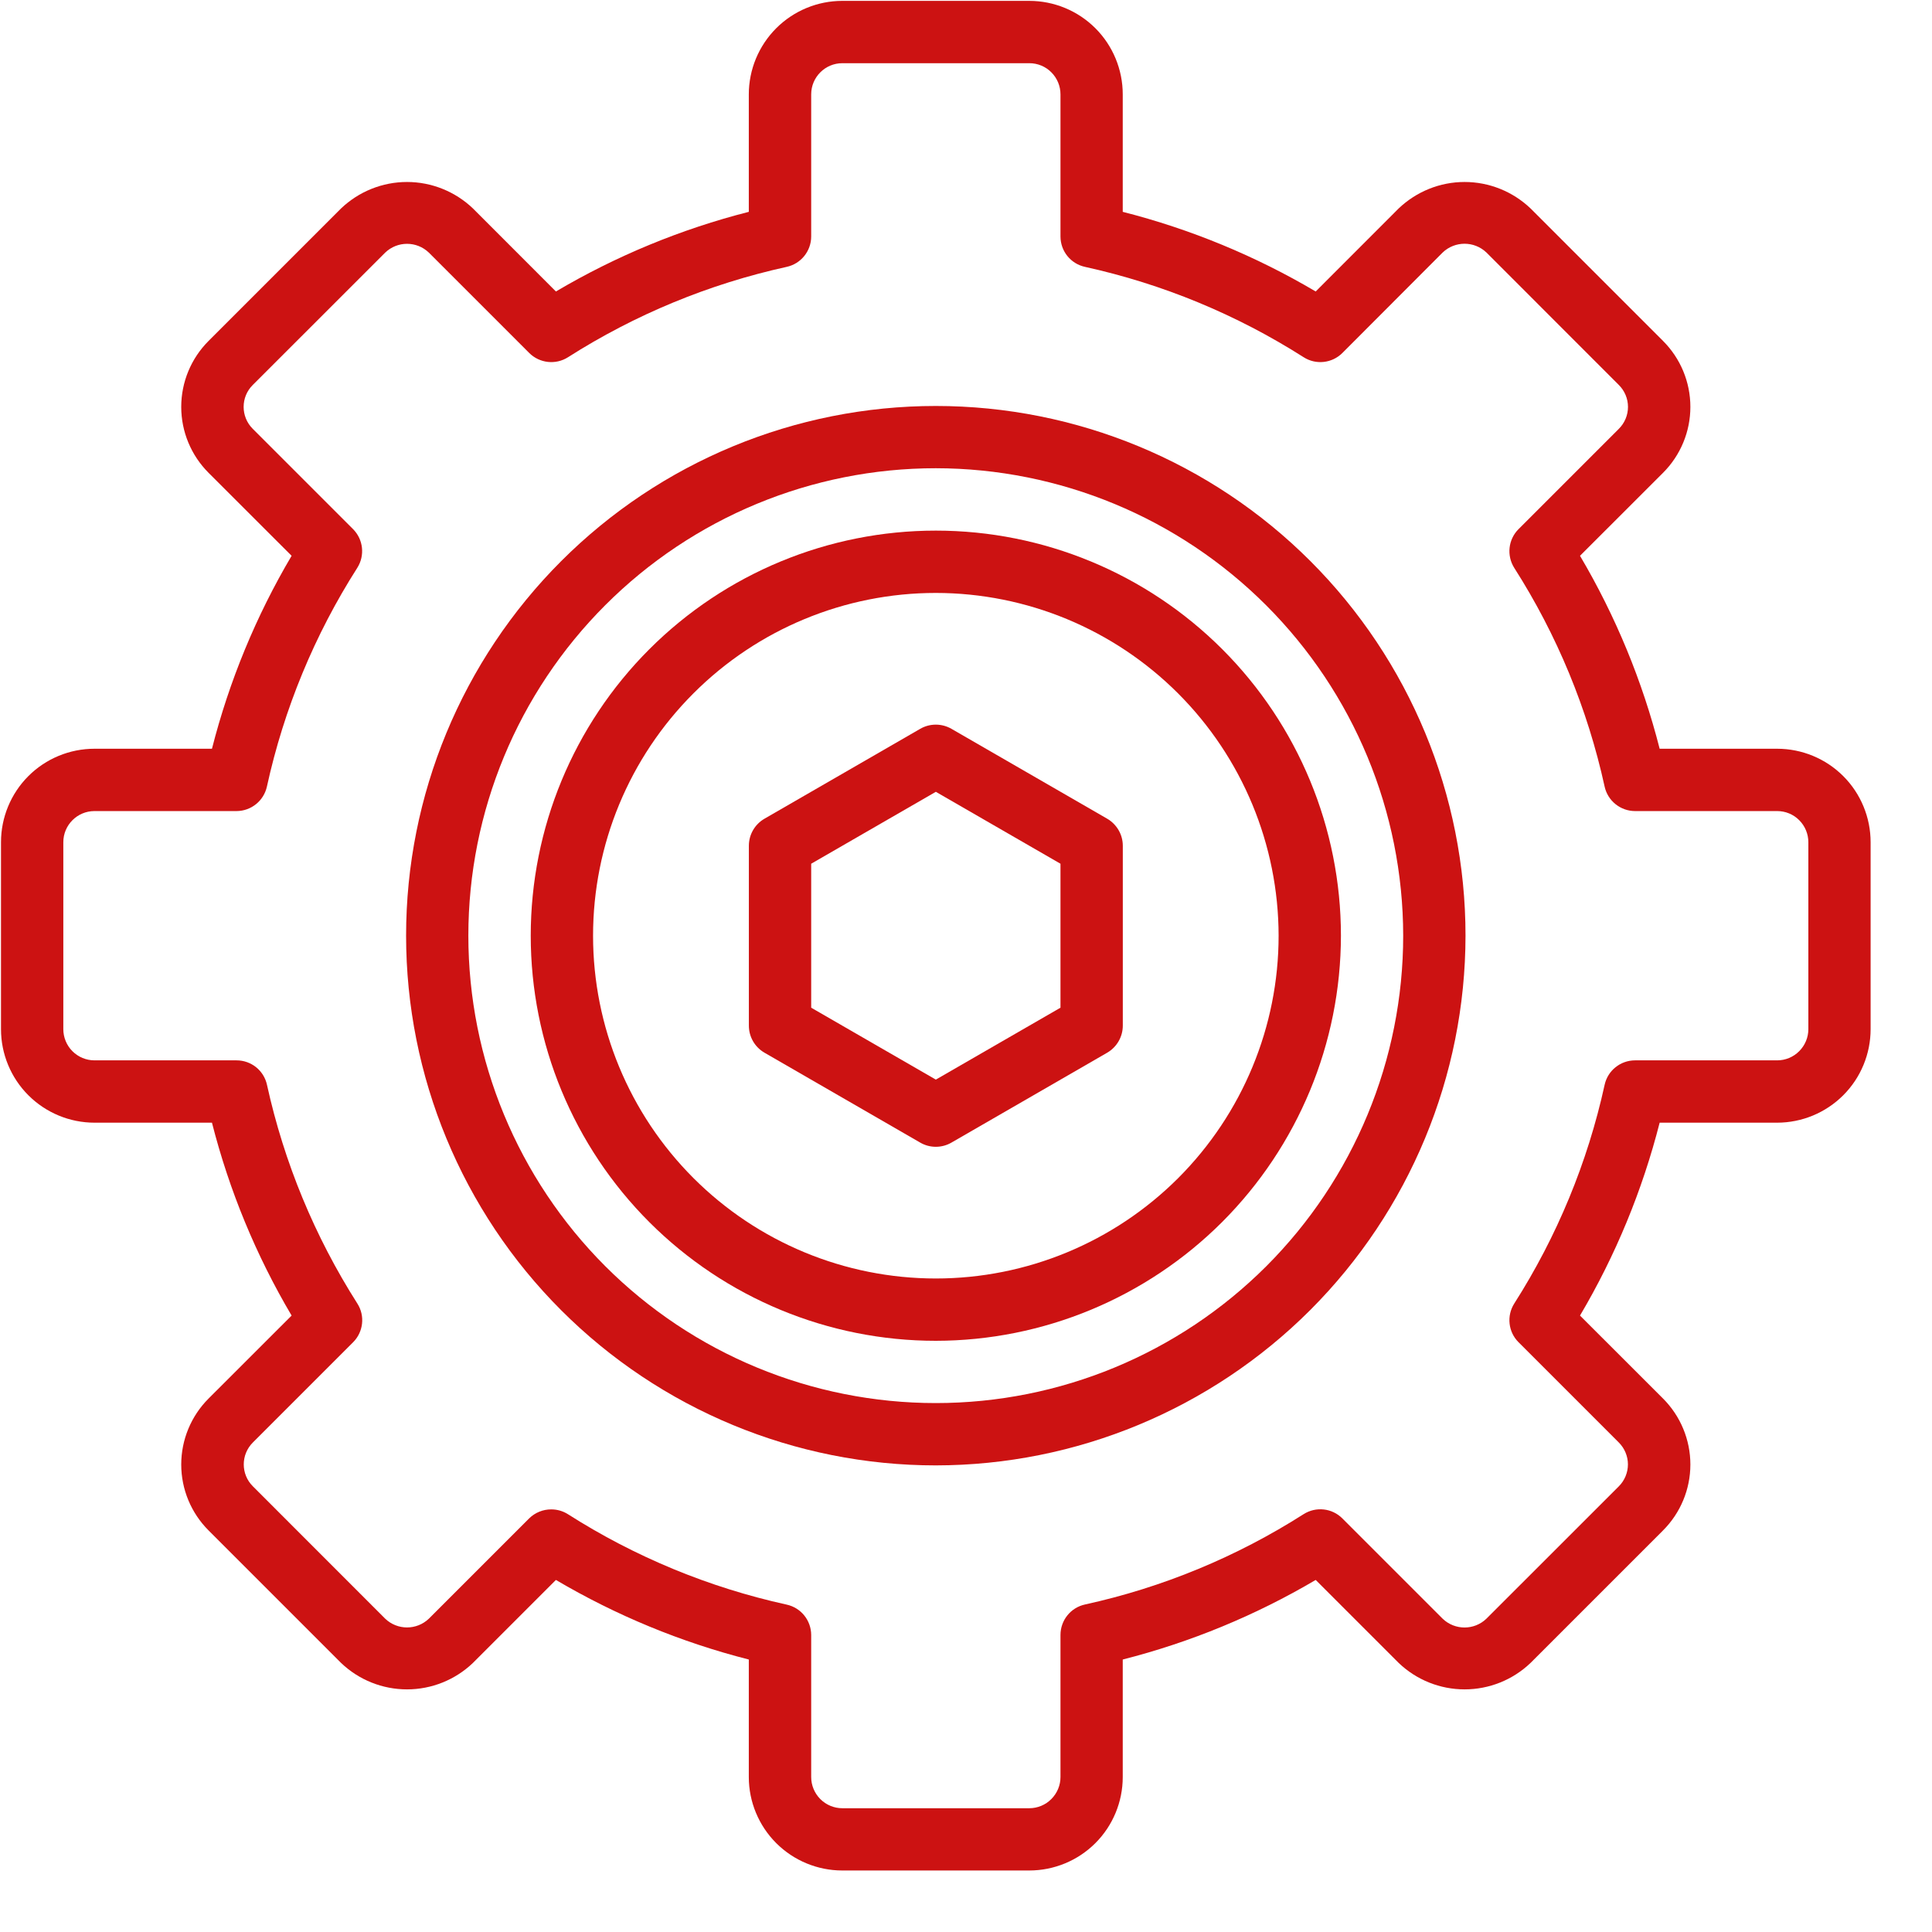 <svg width="38" height="38" viewBox="0 0 31 31" fill="none" xmlns="http://www.w3.org/2000/svg">
<path d="M16.515 30.013H13.515C13.118 30.013 12.736 29.855 12.455 29.574C12.174 29.293 12.015 28.911 12.015 28.514V26.628C10.928 26.351 9.887 25.921 8.92 25.351L7.589 26.682C7.304 26.955 6.925 27.107 6.531 27.107C6.136 27.107 5.757 26.955 5.472 26.682L3.347 24.557C3.066 24.276 2.908 23.896 2.908 23.499C2.908 23.102 3.066 22.721 3.347 22.44L4.679 21.109C4.108 20.143 3.678 19.101 3.401 18.014H1.516C1.118 18.014 0.736 17.855 0.455 17.574C0.174 17.293 0.016 16.911 0.016 16.514V13.514C0.016 13.116 0.174 12.734 0.455 12.453C0.736 12.172 1.118 12.014 1.516 12.014H3.401C3.678 10.927 4.108 9.885 4.679 8.918L3.347 7.587C3.066 7.306 2.908 6.926 2.908 6.529C2.908 6.131 3.066 5.751 3.347 5.47L5.472 3.345C5.757 3.073 6.136 2.92 6.531 2.92C6.925 2.92 7.304 3.073 7.589 3.345L8.92 4.677C9.887 4.106 10.928 3.676 12.015 3.399V1.514C12.015 1.116 12.174 0.734 12.455 0.453C12.736 0.172 13.118 0.014 13.515 0.014H16.515C16.913 0.014 17.295 0.172 17.576 0.453C17.857 0.734 18.015 1.116 18.015 1.514V3.399C19.102 3.676 20.145 4.106 21.111 4.677L22.442 3.345C22.727 3.073 23.106 2.92 23.5 2.92C23.895 2.92 24.274 3.073 24.559 3.345L26.684 5.47C26.965 5.751 27.123 6.131 27.123 6.529C27.123 6.926 26.965 7.306 26.684 7.587L25.352 8.918C25.923 9.885 26.353 10.927 26.63 12.014H28.515C28.913 12.014 29.295 12.172 29.576 12.453C29.857 12.734 30.015 13.116 30.015 13.514V16.514C30.015 16.911 29.857 17.293 29.576 17.574C29.295 17.855 28.913 18.014 28.515 18.014H26.63C26.353 19.101 25.923 20.143 25.352 21.109L26.684 22.44C26.965 22.721 27.123 23.102 27.123 23.499C27.123 23.896 26.965 24.276 26.684 24.557L24.559 26.682C24.274 26.955 23.895 27.107 23.5 27.107C23.106 27.107 22.727 26.955 22.442 26.682L21.111 25.351C20.145 25.921 19.102 26.351 18.015 26.628V28.514C18.015 28.911 17.857 29.293 17.576 29.574C17.295 29.855 16.913 30.013 16.515 30.013ZM8.846 24.219C8.941 24.219 9.034 24.246 9.114 24.297C10.189 24.982 11.377 25.473 12.623 25.747C12.852 25.797 13.015 25.999 13.016 26.234V28.514C13.016 28.646 13.069 28.773 13.162 28.867C13.256 28.961 13.383 29.014 13.516 29.014H16.516C16.648 29.014 16.776 28.961 16.869 28.867C16.963 28.773 17.016 28.646 17.016 28.514V26.234C17.016 25.999 17.179 25.795 17.409 25.745C18.655 25.472 19.842 24.981 20.918 24.295C21.115 24.17 21.374 24.198 21.539 24.364L23.149 25.974C23.345 26.161 23.654 26.161 23.849 25.974L25.975 23.849C26.068 23.756 26.121 23.629 26.121 23.497C26.121 23.366 26.068 23.239 25.975 23.146L24.366 21.537C24.2 21.372 24.172 21.113 24.297 20.916C24.983 19.84 25.474 18.652 25.747 17.407C25.797 17.177 26.001 17.014 26.236 17.014H28.516C28.648 17.014 28.776 16.961 28.869 16.867C28.963 16.773 29.016 16.646 29.016 16.514V13.514C29.016 13.381 28.963 13.254 28.869 13.16C28.776 13.066 28.648 13.014 28.516 13.014H26.236C26.001 13.014 25.797 12.85 25.747 12.621C25.474 11.375 24.983 10.187 24.297 9.112C24.172 8.914 24.2 8.656 24.366 8.49L25.976 6.88C26.069 6.787 26.122 6.661 26.122 6.529C26.122 6.397 26.069 6.271 25.976 6.178L23.851 4.052V4.052C23.654 3.864 23.345 3.864 23.148 4.052L21.539 5.664C21.374 5.829 21.115 5.858 20.918 5.732C19.842 5.047 18.655 4.556 17.409 4.282C17.179 4.232 17.016 4.029 17.016 3.794V1.514C17.016 1.381 16.963 1.254 16.869 1.16C16.776 1.066 16.648 1.014 16.516 1.014H13.516C13.24 1.014 13.016 1.238 13.016 1.514V3.794C13.016 4.029 12.852 4.232 12.623 4.282C11.377 4.556 10.189 5.047 9.114 5.732C8.916 5.858 8.658 5.829 8.492 5.664L6.882 4.054C6.686 3.865 6.376 3.865 6.18 4.054L4.054 6.179H4.054C3.861 6.372 3.861 6.685 4.054 6.879L5.664 8.489C5.83 8.655 5.858 8.913 5.733 9.111C5.047 10.186 4.556 11.374 4.283 12.62C4.233 12.849 4.031 13.013 3.796 13.014H1.516C1.24 13.014 1.016 13.238 1.016 13.514V16.514C1.016 16.646 1.069 16.774 1.162 16.867C1.256 16.961 1.383 17.014 1.516 17.014H3.796C4.031 17.014 4.234 17.177 4.284 17.407C4.558 18.653 5.049 19.84 5.734 20.916C5.86 21.113 5.831 21.372 5.666 21.537L4.056 23.147C3.863 23.341 3.863 23.654 4.056 23.847L6.181 25.973C6.377 26.16 6.685 26.16 6.881 25.973L8.491 24.363V24.363C8.586 24.27 8.714 24.218 8.846 24.219L8.846 24.219Z" fill="#CC1212"/>
<path d="M15.016 21.514C13.292 21.514 11.638 20.829 10.419 19.61C9.2 18.391 8.516 16.738 8.516 15.014C8.516 13.29 9.2 11.636 10.419 10.417C11.638 9.198 13.292 8.514 15.016 8.514C16.739 8.514 18.393 9.198 19.612 10.417C20.831 11.636 21.516 13.29 21.516 15.014C21.514 16.737 20.828 18.389 19.61 19.608C18.391 20.826 16.739 21.512 15.016 21.514ZM15.016 9.514C13.557 9.514 12.158 10.093 11.127 11.125C10.095 12.156 9.516 13.555 9.516 15.014C9.516 16.472 10.095 17.871 11.127 18.903C12.158 19.934 13.557 20.514 15.016 20.514C16.474 20.514 17.873 19.934 18.905 18.903C19.936 17.871 20.516 16.472 20.516 15.014C20.514 13.555 19.934 12.158 18.903 11.126C17.872 10.095 16.474 9.515 15.016 9.514Z" fill="#CC1212"/>
<path d="M15.016 18.401C14.928 18.401 14.842 18.378 14.766 18.334L12.266 16.891C12.111 16.801 12.016 16.636 12.016 16.457V13.57C12.016 13.392 12.111 13.227 12.266 13.137L14.766 11.694C14.92 11.605 15.111 11.605 15.266 11.694L17.766 13.137C17.92 13.227 18.016 13.392 18.016 13.57V16.457C18.016 16.636 17.92 16.801 17.766 16.891L15.266 18.334C15.19 18.378 15.103 18.401 15.016 18.401ZM13.016 16.169L15.016 17.323L17.016 16.169V13.859L15.016 12.705L13.016 13.859V16.169Z" fill="#CC1212"/>
<path d="M15.015 23.513C12.761 23.513 10.599 22.618 9.005 21.024C7.411 19.43 6.516 17.267 6.516 15.013C6.516 12.759 7.411 10.597 9.005 9.003C10.599 7.409 12.761 6.514 15.015 6.514C17.27 6.514 19.432 7.409 21.026 9.003C22.62 10.597 23.515 12.759 23.515 15.013C23.513 17.267 22.616 19.427 21.023 21.021C19.429 22.614 17.269 23.511 15.015 23.513L15.015 23.513ZM15.015 7.513C13.026 7.513 11.118 8.303 9.712 9.71C8.306 11.116 7.515 13.024 7.515 15.013C7.515 17.002 8.306 18.91 9.712 20.317C11.118 21.723 13.026 22.513 15.015 22.513C17.005 22.513 18.912 21.723 20.319 20.317C21.725 18.91 22.515 17.002 22.515 15.013C22.513 13.025 21.722 11.118 20.316 9.712C18.91 8.306 17.004 7.515 15.015 7.513Z" fill="#CC1212"/>
</svg>